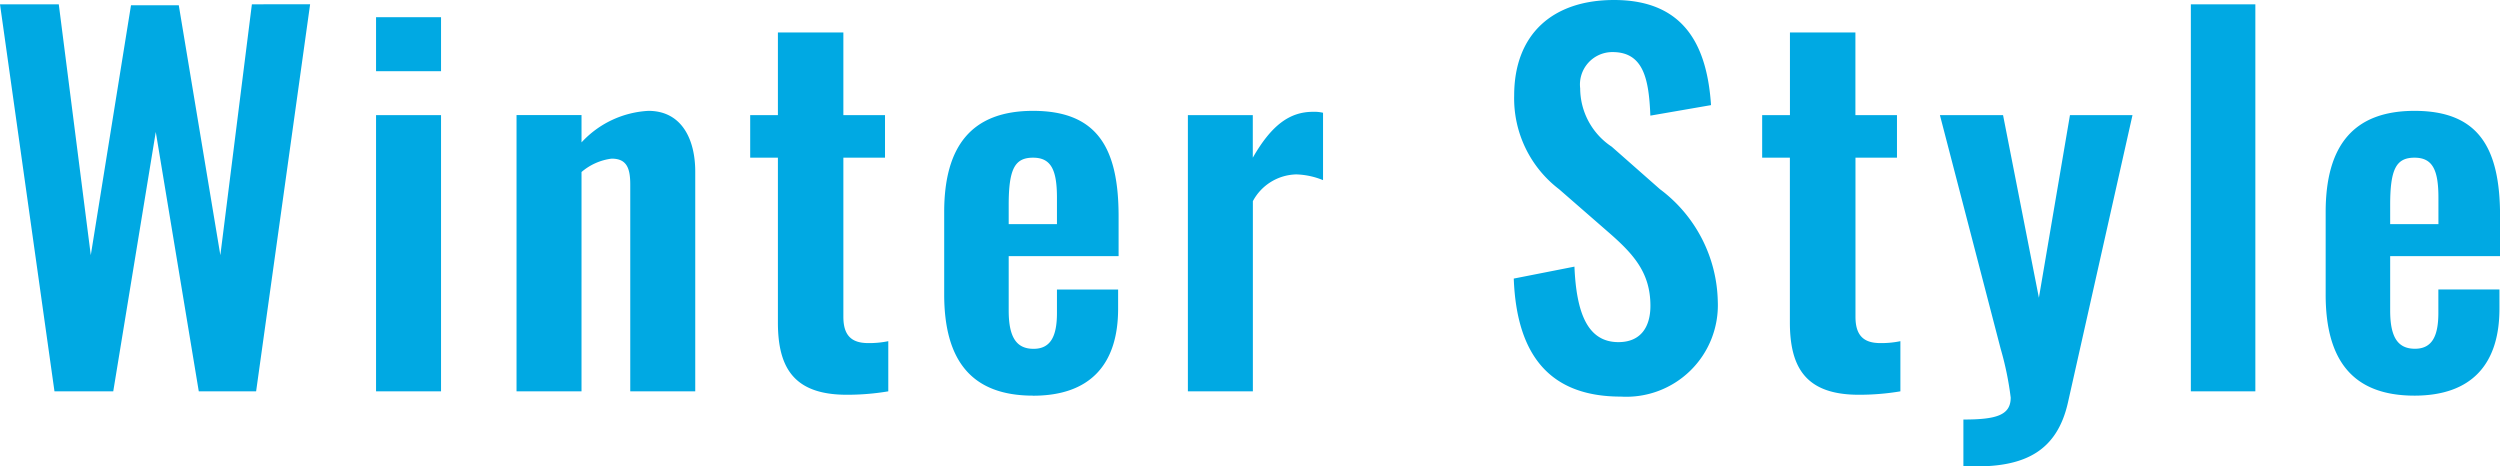 <svg xmlns="http://www.w3.org/2000/svg" width="146.496" height="27.328" viewBox="0 0 146.496 27.328">
  <path id="パス_1814" data-name="パス 1814" d="M-70.168,0h3.444l2.492-15.2L-61.712,0h3.36l3.164-22.68H-58.6l-1.848,14.7-2.436-14.644h-2.8L-68.04-7.98l-1.876-14.7H-73.36Zm18.844-18.76h3.808v-3.164h-3.808Zm0,18.76h3.808V-16.184h-3.808Zm8.232,0h3.808V-12.852a3.348,3.348,0,0,1,1.764-.784c.868,0,1.092.532,1.092,1.512V0h3.808V-12.88c0-1.876-.784-3.556-2.744-3.556a5.743,5.743,0,0,0-3.92,1.848v-1.6h-3.808Zm19.348.2A14.506,14.506,0,0,0-21.308,0V-2.94a5.407,5.407,0,0,1-1.176.112c-.98,0-1.456-.448-1.456-1.54v-9.324H-21.5v-2.492H-23.94v-4.844h-3.836v4.844H-29.4v2.492h1.624v9.66C-27.776-1.4-26.852.2-23.744.2Zm10.92.056c3.332,0,4.984-1.82,4.984-5.1v-1.12h-3.584v1.372c0,1.4-.392,2.1-1.372,2.1s-1.456-.644-1.456-2.24V-7.924h6.44v-2.324c0-3.948-1.2-6.188-5.012-6.188-3.584,0-5.208,2.044-5.208,5.936v4.816C-18.032-1.848-16.464.252-12.824.252ZM-14.252-9.8v-1.12c0-2.128.364-2.772,1.428-2.772s1.4.728,1.4,2.352V-9.8ZM-3.752,0H.056V-11.144A2.956,2.956,0,0,1,2.6-12.712a4.454,4.454,0,0,1,1.568.336v-3.948a2.2,2.2,0,0,0-.588-.056c-1.372,0-2.436.784-3.528,2.688v-2.492H-3.752ZM21.616.308A5.366,5.366,0,0,0,27.3-5.264a8.411,8.411,0,0,0-3.388-6.58l-2.828-2.492a4.113,4.113,0,0,1-1.848-3.416,1.9,1.9,0,0,1,1.9-2.128c1.82,0,2.128,1.6,2.212,3.724l3.556-.616c-.224-3.3-1.428-6.16-5.684-6.16-3.612,0-5.852,2.016-5.852,5.6A6.694,6.694,0,0,0,18-11.844L20.86-9.352c1.484,1.288,2.492,2.38,2.492,4.34,0,1.232-.56,2.128-1.876,2.128-1.82,0-2.464-1.736-2.576-4.424l-3.556.7C15.512-2.1,17.472.308,21.616.308ZM35.56.2A14.506,14.506,0,0,0,38,0V-2.94a5.407,5.407,0,0,1-1.176.112c-.98,0-1.456-.448-1.456-1.54v-9.324H37.8v-2.492H35.364v-4.844H31.528v4.844H29.9v2.492h1.624v9.66C31.528-1.4,32.452.2,35.56.2Zm6.132,4.2h.728c2.884,0,4.76-.9,5.4-3.752L51.6-16.184H47.936l-1.82,10.7-2.1-10.7h-3.7L43.876-2.492A18.214,18.214,0,0,1,44.464.364c0,1.036-.84,1.288-2.772,1.288ZM55.02,0H58.8V-22.68H55.02Zm13.1.252c3.332,0,4.984-1.82,4.984-5.1v-1.12H69.524v1.372c0,1.4-.392,2.1-1.372,2.1S66.7-3.136,66.7-4.732V-7.924h6.44v-2.324c0-3.948-1.2-6.188-5.012-6.188-3.584,0-5.208,2.044-5.208,5.936v4.816C62.916-1.848,64.484.252,68.124.252ZM66.7-9.8v-1.12c0-2.128.364-2.772,1.428-2.772s1.4.728,1.4,2.352V-9.8Z" transform="translate(73.36 22.932)" fill="#00a9e3"/>
</svg>
